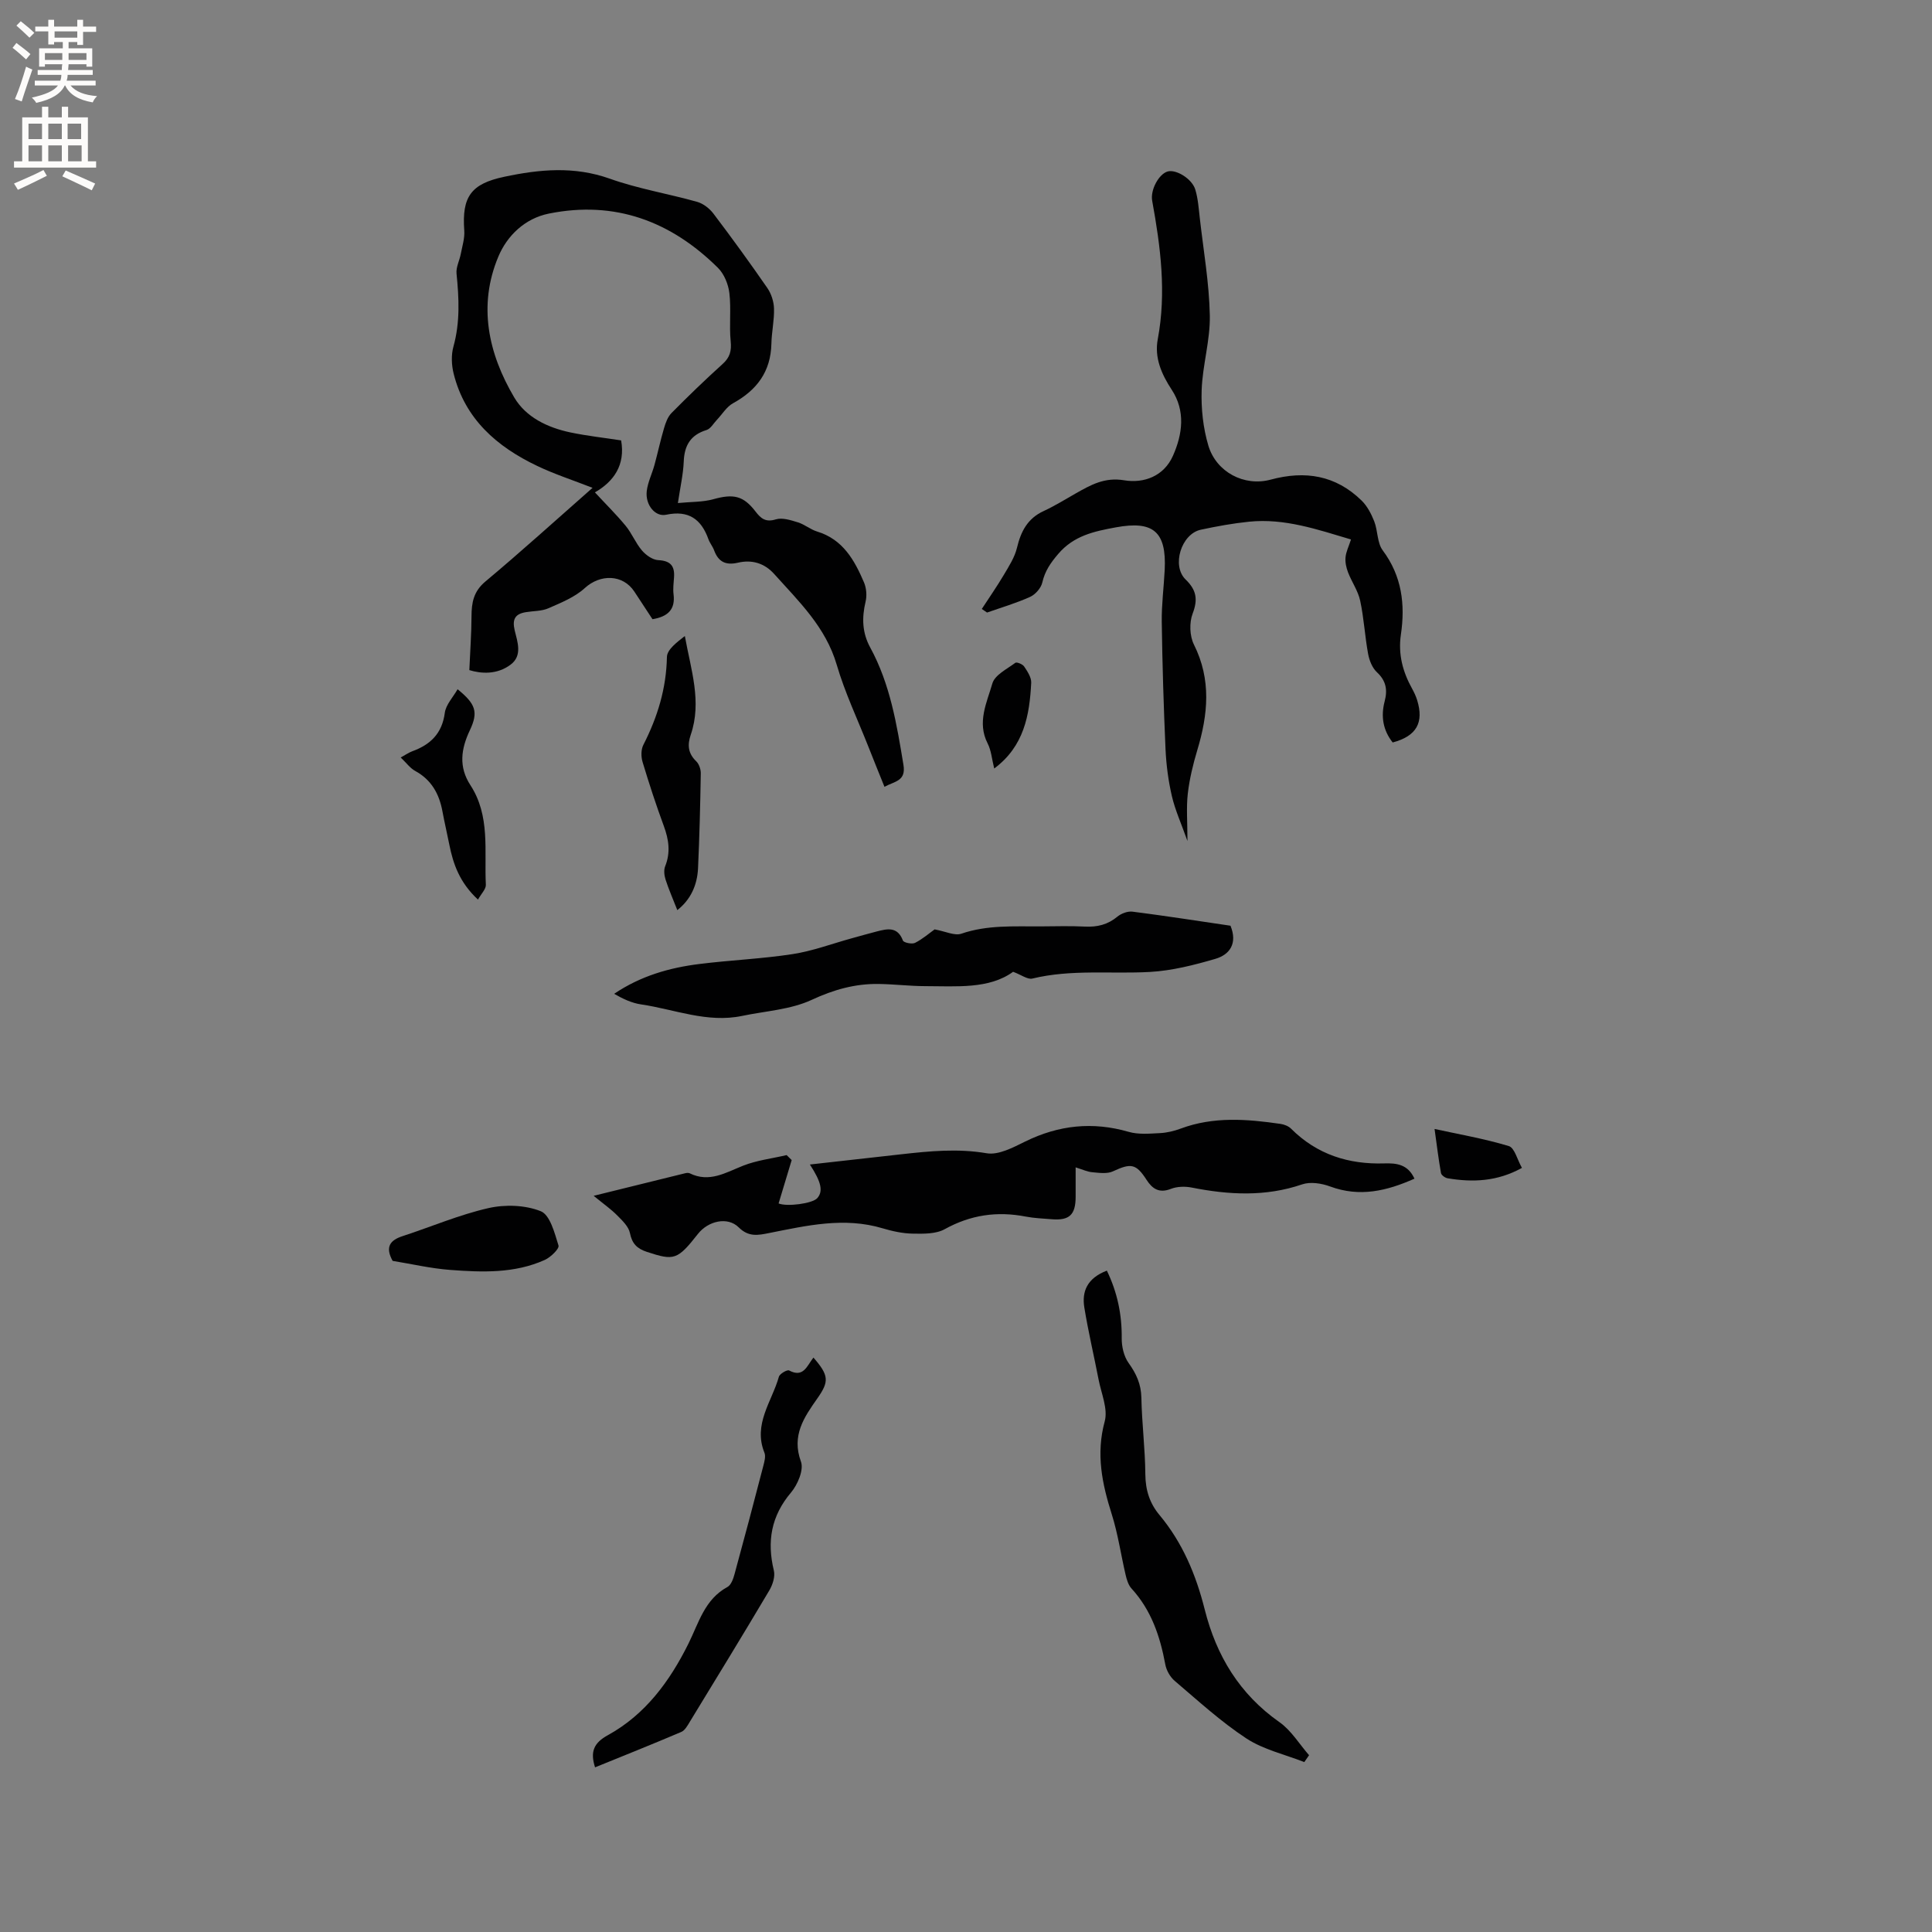 <svg enable-background="new 0 0 400 400" viewBox="0 0 400 400" xmlns="http://www.w3.org/2000/svg"><rect x="0" y="0" width="400" height="400" fill="#808080" stroke="none"/><g fill="#010102"><path d="m128.6 91.18c.9 5.12-1.54 8.52-5.43 10.76 2.25 2.43 4.43 4.58 6.37 6.93 1.29 1.57 2.06 3.57 3.37 5.1.82.96 2.2 1.94 3.37 2 2.53.12 3.44 1.2 3.27 3.56-.08 1.16-.24 2.35-.1 3.49.4 3.17-1.17 4.65-4.36 5.18-1.21-1.84-2.48-3.78-3.75-5.71-2.38-3.62-7.07-3.66-10.26-.74-2.06 1.89-4.89 3.02-7.52 4.18-1.4.62-3.11.55-4.67.81-2.22.36-2.88 1.43-2.33 3.77.57 2.37 1.66 5.23-.85 7.1-2.83 2.12-6.12 1.87-8.54 1.13.17-4 .44-7.56.45-11.12.01-2.84.41-5.16 2.87-7.22 7.39-6.18 14.53-12.66 22.19-19.4-4.11-1.61-7.9-2.83-11.47-4.54-8.33-3.97-14.93-9.69-17.28-19.07-.45-1.79-.54-3.89-.05-5.64 1.4-5.03 1.15-10.03.64-15.11-.13-1.31.62-2.7.88-4.07.31-1.61.84-3.27.72-4.86-.51-6.98 1.4-9.66 8.28-11.11 7.3-1.55 14.47-2.23 21.84.39 5.86 2.09 12.09 3.11 18.1 4.8 1.27.36 2.56 1.37 3.37 2.44 3.83 5.05 7.56 10.19 11.16 15.4.82 1.19 1.34 2.81 1.38 4.25.07 2.42-.49 4.85-.54 7.28-.13 5.78-3.01 9.62-7.95 12.33-1.34.74-2.24 2.29-3.35 3.45-.69.73-1.29 1.83-2.13 2.09-3.32 1.02-4.59 3.2-4.72 6.55-.11 2.62-.71 5.22-1.21 8.57 2.71-.27 5.12-.18 7.33-.79 4.14-1.15 6.2-.77 8.74 2.54 1.12 1.46 2.1 2.28 4.21 1.63 1.34-.41 3.08.16 4.55.61 1.4.43 2.6 1.48 4 1.91 5.33 1.62 7.73 5.91 9.7 10.53.5 1.17.63 2.74.33 3.98-.79 3.33-.72 6.42.96 9.5 4.13 7.57 5.5 15.92 6.88 24.3.56 3.39-1.83 3.38-3.93 4.54-1.19-2.95-2.29-5.66-3.36-8.38-2.22-5.61-4.83-11.11-6.52-16.87-2.28-7.81-7.83-13.11-12.96-18.82-2.04-2.27-4.65-3-7.5-2.33-2.55.59-4.06-.19-4.94-2.58-.29-.79-.87-1.47-1.16-2.26-1.49-4.19-4.13-6.07-8.76-5.09-2.28.49-4.34-2.05-4.02-4.87.21-1.85 1.1-3.61 1.6-5.43.69-2.52 1.23-5.08 1.97-7.58.33-1.13.77-2.39 1.57-3.19 3.43-3.47 6.94-6.86 10.56-10.13 1.51-1.36 1.88-2.69 1.68-4.71-.33-3.3.12-6.69-.27-9.98-.22-1.83-1.08-3.95-2.36-5.22-9.72-9.64-21.3-14-35.01-11.24-5 1.01-8.65 4.6-10.45 8.88-4.26 10.12-2.11 20.07 3.28 29.19 2.43 4.11 6.89 6.23 11.58 7.23 3.49.73 7.06 1.12 10.55 1.66z"/><path d="m203.27 126.08c1.53-2.35 3.14-4.66 4.57-7.07 1.05-1.78 2.24-3.62 2.71-5.58.81-3.4 2.19-6.09 5.52-7.62 2.3-1.06 4.47-2.42 6.68-3.67 3.1-1.75 5.94-3.38 10.01-2.7 4.05.67 8.2-.82 10.09-5.08 2-4.5 2.61-9.3-.26-13.67-2.14-3.26-3.6-6.66-2.89-10.45 1.82-9.68.58-19.16-1.15-28.66-.42-2.28 1.39-5.57 3.21-6.08 1.72-.48 5.04 1.49 5.72 3.77.57 1.9.7 3.94.93 5.93.76 6.7 1.94 13.4 2.07 20.12.1 5.13-1.51 10.28-1.69 15.44-.13 3.83.3 7.85 1.39 11.51 1.64 5.45 7.39 8.52 12.91 7.03 7.16-1.93 13.45-.89 18.8 4.32 1.18 1.15 2.02 2.77 2.63 4.32.76 1.94.59 4.45 1.76 6.01 3.97 5.32 4.68 11.2 3.76 17.43-.6 4.1.39 7.73 2.34 11.24.41.74.77 1.52 1.02 2.32 1.45 4.67-.13 7.47-5.06 8.78-2.01-2.53-2.48-5.42-1.66-8.53.62-2.36.3-4.24-1.6-6.01-.97-.9-1.58-2.45-1.83-3.81-.67-3.64-.86-7.38-1.64-11-.44-2.05-1.76-3.9-2.52-5.89-.37-.97-.61-2.09-.51-3.1.1-1.12.65-2.21 1.13-3.69-6.97-2.07-13.75-4.42-21.08-3.68-3.36.34-6.7.95-10.01 1.66-4.05.86-6.11 7.46-3.14 10.32 2.23 2.16 2.57 4.11 1.44 7.06-.71 1.86-.62 4.62.27 6.4 3.64 7.28 2.92 14.49.69 21.88-.88 2.93-1.61 5.96-1.96 8.99-.33 2.9-.07 5.86-.07 9.8-1.27-3.59-2.54-6.36-3.22-9.27-.74-3.18-1.17-6.47-1.32-9.73-.39-8.79-.66-17.58-.78-26.37-.05-3.59.43-7.19.61-10.78.39-7.93-2.4-10.21-10.1-8.79-4.52.83-8.72 1.71-11.96 5.52-1.57 1.84-2.74 3.52-3.28 5.89-.26 1.15-1.42 2.48-2.51 2.98-2.88 1.3-5.94 2.2-8.93 3.25-.38-.24-.73-.49-1.09-.74z"/><path d="m222.7 241.69c0 2.36.01 4.24 0 6.12-.01 3.71-1.3 4.92-4.96 4.62-1.79-.15-3.61-.21-5.37-.55-5.93-1.15-11.42-.36-16.78 2.61-1.83 1.01-4.39.96-6.61.92-2.09-.03-4.22-.5-6.24-1.1-7.97-2.39-15.73-.56-23.51.98-2.23.44-4.21.89-6.29-1.18-2.3-2.28-6.33-1.33-8.44 1.36-4.26 5.41-4.92 5.58-10.59 3.71-2.03-.67-3.05-1.7-3.49-3.89-.27-1.35-1.57-2.58-2.63-3.65-1.29-1.3-2.82-2.37-4.88-4.06 6.91-1.71 12.92-3.2 18.93-4.67.3-.07.68-.12.94 0 4.06 2.01 7.43-.12 11.06-1.56 2.85-1.13 6-1.49 9.02-2.2.35.34.7.69 1.05 1.03-.9 2.99-1.81 5.98-2.71 8.98 1.66.71 7.02.05 8.02-1.11 1.22-1.41.85-3.28-1.54-6.95 6.43-.72 12.68-1.41 18.93-2.12 5.88-.66 11.68-1.23 17.67-.21 2.46.42 5.48-1.2 7.98-2.43 6.94-3.41 13.97-4.16 21.43-2 2.01.58 4.3.37 6.44.26 1.46-.07 2.96-.43 4.33-.94 6.79-2.53 13.71-1.98 20.65-.97.77.11 1.67.46 2.2 1 5.35 5.34 11.89 7.41 19.29 7.18 2.55-.08 4.89.19 6.25 3.16-5.7 2.54-11.33 3.89-17.48 1.61-1.76-.65-4.08-1.01-5.77-.43-7.61 2.6-15.19 2.18-22.88.66-1.37-.27-3.01-.23-4.29.27-2.42.95-3.83.02-5.05-1.87-2.17-3.36-3.23-3.49-6.95-1.76-1.17.55-2.78.33-4.16.2-1.09-.07-2.13-.57-3.57-1.02z"/><path d="m193.5 192.42c2.27.41 4.15 1.37 5.54.89 5.38-1.84 10.86-1.48 16.35-1.51 3.07-.01 6.15-.12 9.22.04 2.56.13 4.74-.4 6.75-2.07.8-.66 2.13-1.15 3.13-1.02 6.81.87 13.6 1.93 20.27 2.91 1.49 3.66-.14 5.98-3.13 6.86-4.41 1.29-8.98 2.45-13.54 2.71-8.11.45-16.29-.59-24.35 1.37-.99.24-2.28-.77-3.99-1.4-4.96 3.61-11.67 2.98-18.23 2.97-3.17-.01-6.34-.4-9.51-.45-4.93-.09-9.4 1.17-13.98 3.3-4.36 2.02-9.55 2.3-14.37 3.31-7.24 1.52-13.99-1.36-20.94-2.38-1.92-.28-3.76-1.15-5.57-2.19 5.53-3.73 11.49-5.41 17.69-6.18 6.4-.8 12.88-1.06 19.25-2.04 4.15-.64 8.16-2.15 12.23-3.27 1.73-.48 3.46-.97 5.2-1.42 2.2-.57 4.31-1.06 5.42 1.88.17.44 1.87.8 2.51.48 1.58-.8 2.96-2.01 4.05-2.79z"/><path d="m229.16 263.07c2.16 4.45 3.13 9.05 3.08 13.99-.02 1.72.44 3.75 1.41 5.11 1.6 2.23 2.6 4.38 2.66 7.21.1 5.29.78 10.58.82 15.87.03 3.26.89 5.98 2.94 8.43 4.78 5.73 7.56 12.4 9.36 19.57 2.41 9.56 7.2 17.5 15.46 23.3 2.45 1.72 4.12 4.54 6.14 6.85-.33.47-.66.94-.99 1.42-4.02-1.58-8.43-2.57-11.97-4.88-5.29-3.47-10.02-7.82-14.86-11.93-.95-.81-1.73-2.19-1.95-3.42-1.08-5.82-2.9-11.23-6.99-15.7-.66-.72-.99-1.83-1.22-2.82-.98-4.18-1.58-8.47-2.87-12.55-2.01-6.34-3.3-12.5-1.46-19.24.7-2.58-.71-5.77-1.27-8.66-.96-4.98-2.14-9.91-2.95-14.91-.54-3.31.56-6.06 4.66-7.64z"/><path d="m168.41 281.07c3.24 3.71 3.27 4.96.81 8.46-2.74 3.9-5.38 7.67-3.39 13.09.62 1.69-.68 4.76-2.06 6.39-4.12 4.88-5.01 10.13-3.55 16.16.3 1.24-.25 2.95-.95 4.12-5.4 9.11-10.93 18.14-16.44 27.17-.48.79-1.02 1.8-1.78 2.12-5.91 2.52-11.88 4.9-17.85 7.33-1.05-3.27-.24-5.07 2.65-6.66 7.77-4.27 12.82-11.18 16.68-18.94 2.15-4.33 3.35-9.18 8.09-11.75.75-.41 1.2-1.69 1.46-2.66 2.04-7.45 4.01-14.91 5.95-22.38.23-.9.55-2 .23-2.77-2.38-5.9 1.56-10.58 3-15.71.17-.62 1.73-1.51 2.12-1.3 2.96 1.57 3.67-.91 5.03-2.67z"/><path d="m140.23 188.43c-.92-2.35-1.79-4.32-2.44-6.35-.27-.85-.39-1.96-.07-2.74 1.14-2.85.75-5.52-.28-8.31-1.61-4.37-3.06-8.8-4.4-13.26-.33-1.09-.34-2.58.16-3.55 2.93-5.74 4.75-11.66 4.88-18.2.03-1.55 2.08-3.06 3.71-4.34 1.26 7 3.57 13.62 1.22 20.45-.72 2.11-.56 3.85 1.13 5.48.59.57.97 1.68.95 2.53-.11 6.55-.27 13.1-.57 19.65-.17 3.49-1.54 6.49-4.29 8.64z"/><path d="m81.29 261.05c-1.62-2.93-.49-4.3 2.11-5.14 5.91-1.93 11.68-4.41 17.71-5.78 3.45-.79 7.63-.65 10.85.64 1.92.77 2.87 4.51 3.67 7.1.21.66-1.62 2.43-2.83 2.98-6.27 2.83-12.98 2.57-19.62 2.07-3.98-.3-7.91-1.22-11.89-1.87z"/><path d="m98.96 186.25c-3.8-3.52-5.14-7.36-5.95-11.46-.45-2.28-.99-4.54-1.41-6.82-.67-3.61-2.27-6.51-5.63-8.35-1.05-.57-1.82-1.66-3.01-2.79 1.01-.55 1.67-1.02 2.4-1.29 3.76-1.37 6.17-3.68 6.73-7.94.22-1.7 1.7-3.23 2.65-4.9 3.73 3.04 4.34 4.69 2.54 8.49-1.85 3.9-2.34 7.59.1 11.35 4.17 6.39 2.86 13.65 3.21 20.63.05.89-.93 1.83-1.63 3.08z"/><path d="m205.84 159.11c-.49-1.96-.61-3.74-1.36-5.19-2.24-4.38-.16-8.46.98-12.42.5-1.75 3.02-2.98 4.75-4.27.29-.22 1.51.28 1.83.76.68 1.02 1.52 2.27 1.46 3.39-.34 6.69-1.48 13.14-7.66 17.73z"/><path d="m315.1 241.8c-5.13 2.84-10.2 3.02-15.39 2.15-.52-.09-1.29-.64-1.37-1.08-.52-2.92-.87-5.86-1.33-9.13 4.98 1.09 10.27 2 15.37 3.54 1.2.36 1.76 2.83 2.72 4.52z"/></g><path d="m2.6 9.9.8-1c.9.7 1.9 1.4 2.9 2.3l-.9 1.1c-1.1-1-2-1.8-2.8-2.4zm.5 10.6c.9-2.1 1.6-4.3 2.3-6.7.4.2.8.4 1.3.6-.7 2.1-1.5 4.3-2.2 6.6zm.3-15.2.9-.9c1 .8 2 1.6 2.8 2.4l-1 1c-.9-.9-1.8-1.7-2.7-2.5zm12.6-1.2h1.2v1.4h2.7v1.1h-2.7v2.7h-1.2v-.6h-1.8v1.3h4.9v3.8h-1.2v-.5h-3.7c0 .4-.1.9-.1 1.2h5.1v1h-5.2c0 .5-.1.9-.2 1.2h6v1h-5.2c1.1 1.3 2.9 2 5.5 2.2-.4.4-.7.8-.9 1.3-2.9-.5-4.8-1.6-5.7-3.5h-.1c-.8 1.7-2.7 2.9-5.9 3.6-.2-.4-.6-.8-.9-1.1 2.8-.6 4.6-1.4 5.4-2.5h-4.8v-1h5.3c.1-.3.2-.7.2-1.2h-4.9v-1h5c0-.4 0-.8.1-1.2h-3.6v.5h-1.2v-3.8h4.9v-1.3h-1.8v.5h-1.2v-2.7h-2.7v-1h2.7v-1.4h1.2v1.4h4.8zm-6.7 8.3h3.6c0-.4 0-.9 0-1.4h-3.6zm1.9-4.6h4.8v-1.3h-4.7v1.3zm6.7 3.2h-3.7v1.4h3.7z" fill="#fcfbfa"/><path d="m8.7 22.1h1.3v2.2h2.8v-2.2h1.3v2.2h4.1v9.1h1.7v1.3h-17v-1.3h1.7v-9.1h4.1zm.3 13.1.7 1.2c-1.8.9-3.8 1.9-6 2.9-.2-.4-.5-.8-.8-1.3 2.3-1 4.4-1.9 6.1-2.8zm-3.1-6.4h2.8v-3.2h-2.8zm0 4.6h2.8v-3.3h-2.8zm4.1-4.6h2.8v-3.2h-2.8zm0 4.6h2.8v-3.3h-2.8zm3.6 1.9c2.1.9 4.1 1.8 6.1 2.7l-.7 1.4c-2.2-1.1-4.2-2-6.1-2.9zm3.2-9.7h-2.8v3.2h2.8zm-2.7 7.8h2.8v-3.3h-2.8z" fill="#fcfbfa"/></svg>